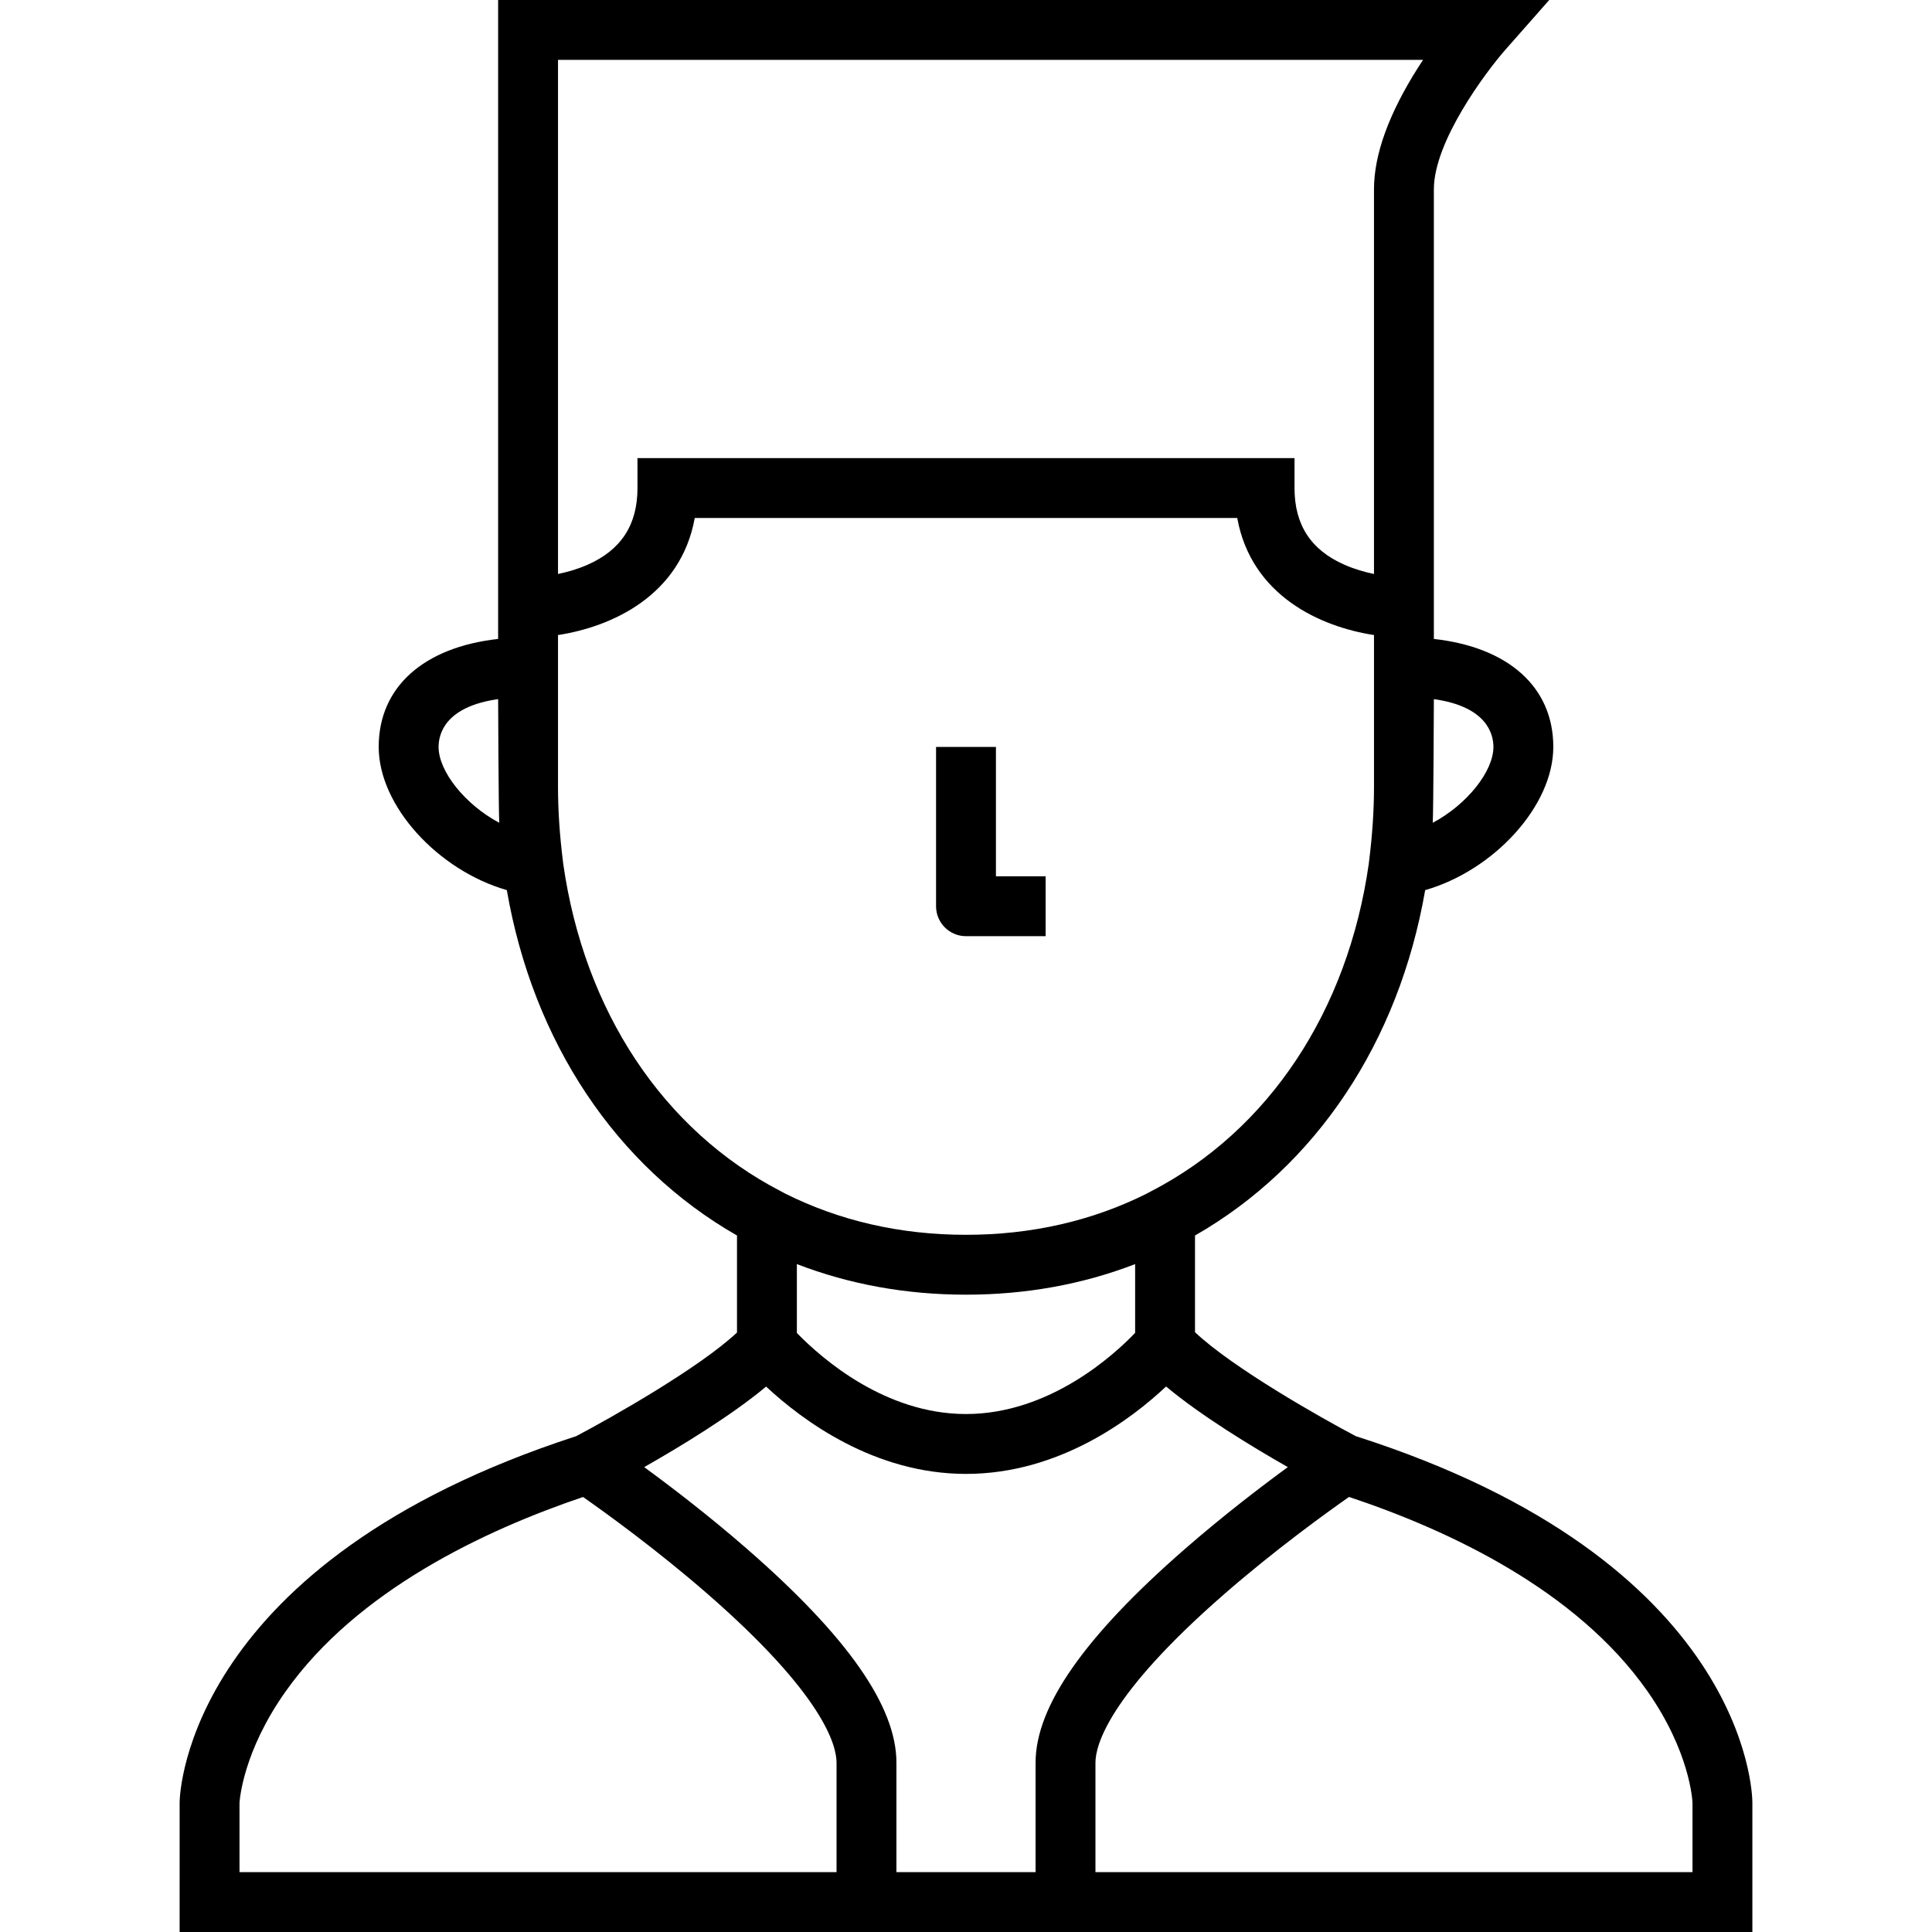 <?xml version="1.0" encoding="iso-8859-1"?>
<!-- Uploaded to: SVG Repo, www.svgrepo.com, Generator: SVG Repo Mixer Tools -->
<svg fill="#000000" height="800px" width="800px" version="1.1" id="Layer_1" xmlns="http://www.w3.org/2000/svg" xmlns:xlink="http://www.w3.org/1999/xlink" 
	 viewBox="0 0 484 484" xml:space="preserve">
<g>
	<g>
		<g>
			<path d="M339.651,359.783c-8.908-4.694-30.833-17.123-40.281-26.041v-24.226c30.339-17.359,51.066-48.468,57.663-86.526
				c17.164-4.926,32.097-21.04,32.097-35.87c0-15.017-11.278-24.984-29.92-27.053V47.41c0-11.945,12.936-29.283,17.916-34.951
				L388.109,0H124.79v160.067c-18.643,2.069-29.92,12.036-29.92,27.053c0,14.83,14.933,30.944,32.097,35.87
				c6.598,38.057,27.326,69.166,57.663,86.525v24.308c-9.47,8.866-31.401,21.281-40.297,25.967
				c-97.218,31.569-99.291,89.192-99.332,91.635L45,484h394v-32.491C438.986,449.05,437.549,391.061,339.651,359.783z
				 M359.21,175.144c13.295,1.874,14.92,8.757,14.92,11.976c0,6.107-6.599,14.417-15.204,19.006
				C359.109,203.061,359.21,175.144,359.21,175.144z M109.87,187.12c0-3.22,1.625-10.102,14.92-11.976
				c0,0,0.101,27.917,0.284,30.981C116.469,201.537,109.87,193.227,109.87,187.12z M139.79,15h216.707
				c-0.406,0.614-0.815,1.245-1.225,1.889c-7.341,11.565-11.063,21.834-11.063,30.521v96.383c-2.295-0.476-4.878-1.2-7.415-2.319
				c-8.408-3.709-12.495-9.994-12.495-19.214v-7.5H159.7v7.5c0,9.22-4.087,15.505-12.495,19.214
				c-2.537,1.119-5.12,1.844-7.415,2.319V15z M141.09,216.329l-0.058-0.512c-0.835-6.664-1.242-12.786-1.242-18.717v-38.009
				c13.404-2.057,30.72-9.818,34.261-29.332h135.898c3.54,19.514,20.856,27.274,34.261,29.332V197.1
				c0,5.931-0.406,12.053-1.241,18.717l-0.059,0.465v0.047c-5.237,36.958-25.076,66.856-54.488,82.081l-1.032,0.535l-0.047,0.046
				c-13.701,6.868-28.953,10.35-45.343,10.35c-16.374,0-31.613-3.475-45.343-10.35l-1.079-0.581
				C166.167,283.185,146.327,253.286,141.09,216.329z M284.37,316.679v17.232c-5.121,5.353-21.328,20.329-42.37,20.329
				c-20.16,0-35.966-13.732-42.37-20.302v-17.261c13.174,5.083,27.376,7.663,42.37,7.663
				C257.002,324.34,271.21,321.758,284.37,316.679z M209.57,469H60v-17.312c0.048-0.877,0.903-12.906,11.551-27.948
				c17.901-25.288,49.71-40.331,74.514-48.717c5.648,3.953,18.459,13.196,31.169,24.267c29.185,25.423,32.336,38.037,32.336,42.28
				V469z M259.43,469h-34.86v-27.43c0-14.089-12.261-31.619-37.483-53.59c-9.509-8.283-18.929-15.486-25.703-20.442
				c9.066-5.157,21.809-12.886,30.541-20.173c9.232,8.597,27.203,21.875,50.075,21.875c23.404,0,41.492-13.777,50.123-21.901
				c8.737,7.318,21.45,15.044,30.497,20.197c-6.774,4.956-16.195,12.16-25.706,20.444c-25.224,21.972-37.484,39.501-37.484,53.59
				V469z M424,469L424,469H274.43v-27.43c0-4.235,3.141-16.823,32.23-42.188c12.737-11.106,25.635-20.41,31.294-24.372
				c24.953,8.303,56.92,23.264,74.708,48.592c10.688,15.217,11.313,27.392,11.338,28.029V469z"/>
			<path d="M242,234.53h19.95v-15H249.5v-32.41h-15v39.91C234.5,231.172,237.858,234.53,242,234.53z"/>
		</g>
	</g>
</g>
</svg>